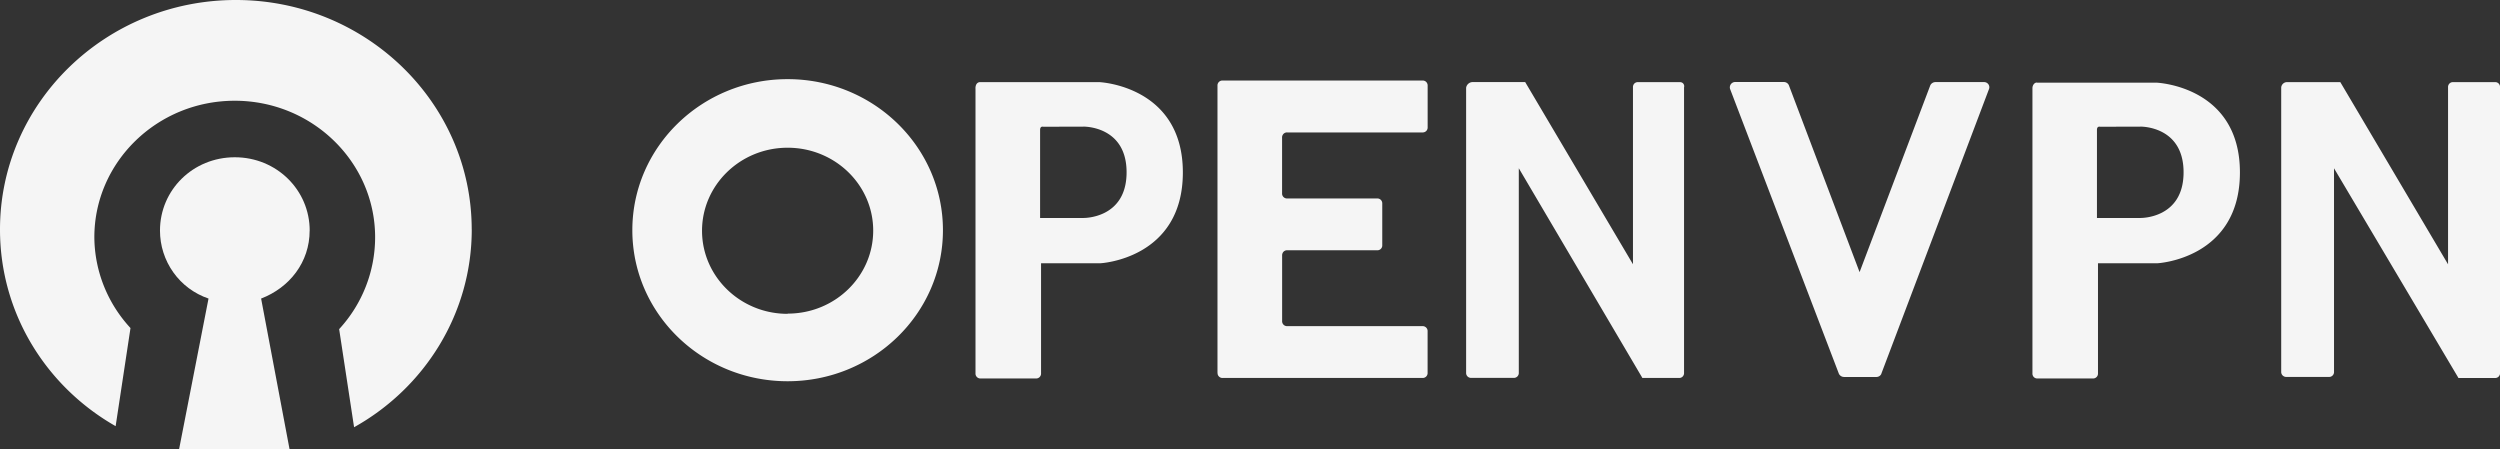 <svg xmlns="http://www.w3.org/2000/svg" id="Layer_1" data-name="Layer 1" viewBox="0 0 578.96 104"><rect x="0" y="0" width="578.96" height="104" fill="#333333" stroke="none"/><defs><style>.cls-1{fill:#f5f5f5}</style></defs><path d="M71.72 53.4c0-9.38-7.65-16.98-17.34-16.98S37.05 43.99 37.05 53.4c0 3.47 1.08 6.86 3.1 9.69 2 2.81 4.85 4.93 8.14 6.05L41.48 104h25.57l-6.58-34.86c6.57-2.52 11.24-8.41 11.24-15.74Z" class="cls-1"/><path d="M109.24 53.14C109.24 23.82 84.75 0 54.63 0S0 23.79 0 53.14c0 19.48 10.75 36.42 26.78 45.55l3.44-22.72c-5.33-5.75-8.32-13.24-8.37-21.03 0-17.43 14.58-31.61 32.51-31.61s32.51 14.18 32.51 31.61c0 7.87-2.97 15.46-8.33 21.28L82 98.94c16.37-9.14 27.25-26.32 27.25-45.8m73.15 19.49c11.01 0 19.82-8.66 19.82-19.23s-8.85-19.19-19.82-19.19-19.82 8.65-19.82 19.23 8.84 19.24 19.82 19.24v-.04Zm0 15.66c-19.82 0-35.96-15.62-35.96-34.98s16.15-34.98 35.96-34.98 35.97 15.62 35.97 34.98-16.15 34.98-35.97 34.98m43.51-67.83v65.99a1.136 1.136 0 0 0 1.2 1.2h12.78a1.136 1.136 0 0 0 1.2-1.2V60.97h13.72s19.12-.96 19.12-21.04-19.34-20.91-19.34-20.91h-27.62c-.59 0-1.07.48-1.07 1.44Zm24.95 8.86s10.04-.24 10.04 10.58-10.04 10.58-10.04 10.58h-9.99V30.09c0-.96.73-.74.73-.74l9.26-.02ZM470.68 20.46v65.99c-.01.16.01.32.07.47.16.46.62.76 1.12.73h12.79a1.14 1.14 0 0 0 1.13-.73c.05-.15.08-.31.07-.47V60.97h13.74s19.13-.96 19.13-21.04-19.36-20.79-19.36-20.79h-27.62c-.36-.12-1.07.36-1.07 1.32m24.96 8.86s10.04-.24 10.04 10.58-10.04 10.58-10.04 10.58h-10.02V30.09c0-.96.73-.74.73-.74l9.29-.02ZM389.17 19.02h-9.81c-.5-.03-.96.27-1.12.73-.06.15-.08.31-.07.47V61.2l-24.96-42.19H341a1.5 1.5 0 0 0-.97.39c-.27.24-.45.57-.5.93v65.98a1.136 1.136 0 0 0 1.2 1.2h9.81c.32.02.64-.1.86-.33.23-.23.35-.55.33-.87V38.96l28.48 48.33.13.24h8.48a1.1 1.1 0 0 0 1.11-.73c.06-.15.08-.31.07-.47v-66.1c.08-.27.03-.57-.13-.8a.92.92 0 0 0-.7-.4ZM577.92 19.02h-9.8c-.5-.03-.95.27-1.12.73-.06.15-.08.31-.07.47v40.99l-24.95-42.19h-12.22c-.57-.05-1.11.27-1.35.78q-.12.255-.12.54v65.75c-.03.67.52 1.22 1.2 1.2h9.84c.32.02.64-.1.86-.33.23-.23.35-.54.33-.87V38.97L569.2 87.3l.13.24h8.45c.5.03.95-.27 1.12-.73.06-.15.08-.31.07-.47V20.22c.02-.3-.08-.6-.28-.83a1.1 1.1 0 0 0-.8-.37M435.68 86.56l24.96-65.99c.26-.79-.36-1.59-1.2-1.56h-11.21c-.51 0-.97.29-1.2.74l-16.38 43.27-16.38-43.29c-.21-.46-.68-.75-1.2-.74h-11.23c-.59 0-1.1.42-1.21 1-.04.18-.03.38.01.56l25.22 66.01c.22.45.69.74 1.2.74h7.57c.47-.03.88-.32 1.07-.74M281.97 86.33c-.02.32.09.64.33.87.23.23.54.35.87.33h46.24a1.136 1.136 0 0 0 1.2-1.2v-9.6c.04-.62-.44-1.16-1.07-1.2h-31.42a1.136 1.136 0 0 1-1.2-1.2V59.16c-.01-.32.11-.64.33-.87.23-.23.54-.35.87-.33h20.8c.5.03.96-.27 1.12-.73.06-.15.08-.31.07-.47v-9.6a1.136 1.136 0 0 0-1.2-1.2h-20.8a1.136 1.136 0 0 1-1.2-1.2V31.87c-.02-.32.11-.64.33-.87.23-.23.54-.35.87-.33h31.31a1.136 1.136 0 0 0 1.2-1.2v-9.6c.02-.33-.1-.65-.33-.89-.23-.23-.56-.35-.89-.33h-46.24a1.136 1.136 0 0 0-1.21 1.2v66.47Z" class="cls-1"/></svg>